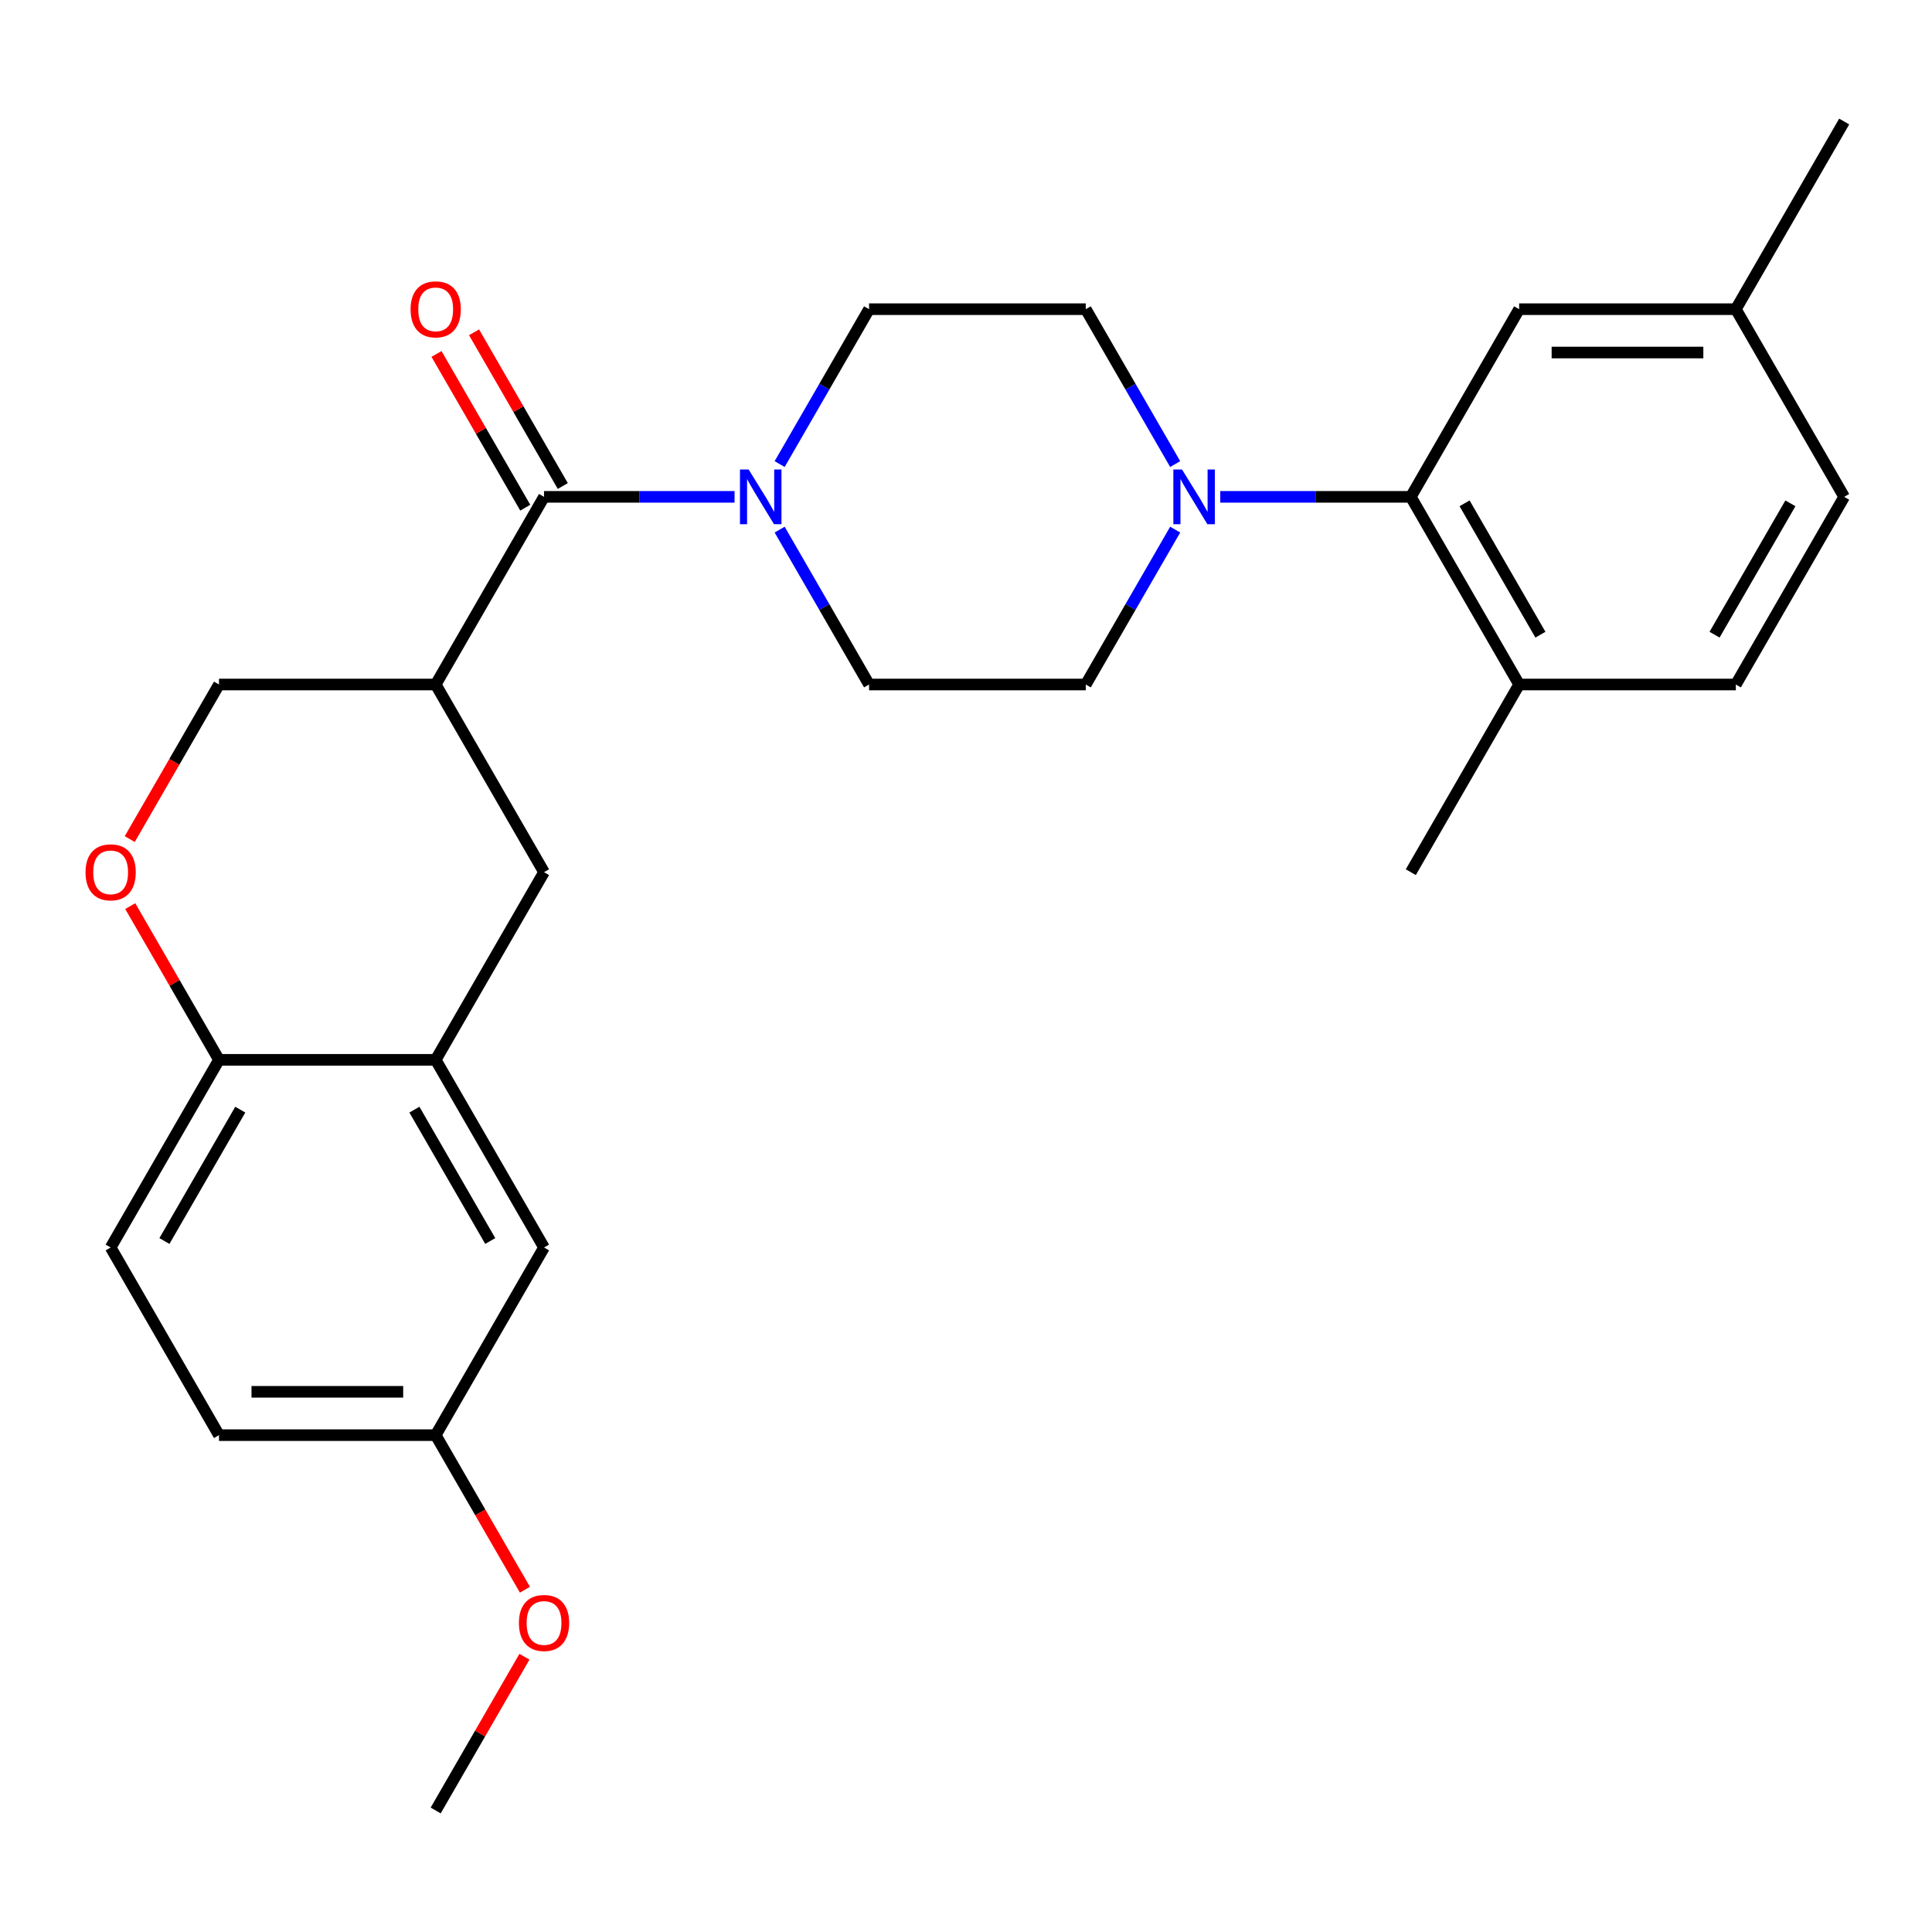 <?xml version='1.0' encoding='iso-8859-1'?>
<svg version='1.1' baseProfile='full'
              xmlns='http://www.w3.org/2000/svg'
                      xmlns:rdkit='http://www.rdkit.org/xml'
                      xmlns:xlink='http://www.w3.org/1999/xlink'
                  xml:space='preserve'
width='1000px' height='1000px' viewBox='0 0 1000 1000'>
<!-- END OF HEADER -->
<rect style='opacity:1.0;fill:#FFFFFF;stroke:none' width='1000' height='1000' x='0' y='0'> </rect>
<path class='bond-0' d='M 281.589,257.168 L 225.51,354.301' style='fill:none;fill-rule:evenodd;stroke:#000000;stroke-width:6px;stroke-linecap:butt;stroke-linejoin:miter;stroke-opacity:1' />
<path class='bond-1' d='M 281.589,257.168 L 330.897,257.168' style='fill:none;fill-rule:evenodd;stroke:#000000;stroke-width:6px;stroke-linecap:butt;stroke-linejoin:miter;stroke-opacity:1' />
<path class='bond-1' d='M 330.897,257.168 L 380.205,257.168' style='fill:none;fill-rule:evenodd;stroke:#0000FF;stroke-width:6px;stroke-linecap:butt;stroke-linejoin:miter;stroke-opacity:1' />
<path class='bond-14' d='M 291.303,251.56 L 268.333,211.776' style='fill:none;fill-rule:evenodd;stroke:#000000;stroke-width:6px;stroke-linecap:butt;stroke-linejoin:miter;stroke-opacity:1' />
<path class='bond-14' d='M 268.333,211.776 L 245.364,171.991' style='fill:none;fill-rule:evenodd;stroke:#FF0000;stroke-width:6px;stroke-linecap:butt;stroke-linejoin:miter;stroke-opacity:1' />
<path class='bond-14' d='M 271.876,262.776 L 248.907,222.991' style='fill:none;fill-rule:evenodd;stroke:#000000;stroke-width:6px;stroke-linecap:butt;stroke-linejoin:miter;stroke-opacity:1' />
<path class='bond-14' d='M 248.907,222.991 L 225.937,183.207' style='fill:none;fill-rule:evenodd;stroke:#FF0000;stroke-width:6px;stroke-linecap:butt;stroke-linejoin:miter;stroke-opacity:1' />
<path class='bond-5' d='M 225.51,354.301 L 281.589,451.434' style='fill:none;fill-rule:evenodd;stroke:#000000;stroke-width:6px;stroke-linecap:butt;stroke-linejoin:miter;stroke-opacity:1' />
<path class='bond-8' d='M 225.51,354.301 L 113.35,354.301' style='fill:none;fill-rule:evenodd;stroke:#000000;stroke-width:6px;stroke-linecap:butt;stroke-linejoin:miter;stroke-opacity:1' />
<path class='bond-10' d='M 403.543,274.132 L 426.686,314.216' style='fill:none;fill-rule:evenodd;stroke:#0000FF;stroke-width:6px;stroke-linecap:butt;stroke-linejoin:miter;stroke-opacity:1' />
<path class='bond-10' d='M 426.686,314.216 L 449.828,354.301' style='fill:none;fill-rule:evenodd;stroke:#000000;stroke-width:6px;stroke-linecap:butt;stroke-linejoin:miter;stroke-opacity:1' />
<path class='bond-11' d='M 403.543,240.204 L 426.686,200.12' style='fill:none;fill-rule:evenodd;stroke:#0000FF;stroke-width:6px;stroke-linecap:butt;stroke-linejoin:miter;stroke-opacity:1' />
<path class='bond-11' d='M 426.686,200.12 L 449.828,160.035' style='fill:none;fill-rule:evenodd;stroke:#000000;stroke-width:6px;stroke-linecap:butt;stroke-linejoin:miter;stroke-opacity:1' />
<path class='bond-2' d='M 608.273,240.204 L 585.131,200.12' style='fill:none;fill-rule:evenodd;stroke:#0000FF;stroke-width:6px;stroke-linecap:butt;stroke-linejoin:miter;stroke-opacity:1' />
<path class='bond-2' d='M 585.131,200.12 L 561.988,160.035' style='fill:none;fill-rule:evenodd;stroke:#000000;stroke-width:6px;stroke-linecap:butt;stroke-linejoin:miter;stroke-opacity:1' />
<path class='bond-3' d='M 631.611,257.168 L 680.919,257.168' style='fill:none;fill-rule:evenodd;stroke:#0000FF;stroke-width:6px;stroke-linecap:butt;stroke-linejoin:miter;stroke-opacity:1' />
<path class='bond-3' d='M 680.919,257.168 L 730.227,257.168' style='fill:none;fill-rule:evenodd;stroke:#000000;stroke-width:6px;stroke-linecap:butt;stroke-linejoin:miter;stroke-opacity:1' />
<path class='bond-27' d='M 608.273,274.132 L 585.131,314.216' style='fill:none;fill-rule:evenodd;stroke:#0000FF;stroke-width:6px;stroke-linecap:butt;stroke-linejoin:miter;stroke-opacity:1' />
<path class='bond-27' d='M 585.131,314.216 L 561.988,354.301' style='fill:none;fill-rule:evenodd;stroke:#000000;stroke-width:6px;stroke-linecap:butt;stroke-linejoin:miter;stroke-opacity:1' />
<path class='bond-9' d='M 730.227,257.168 L 786.306,354.301' style='fill:none;fill-rule:evenodd;stroke:#000000;stroke-width:6px;stroke-linecap:butt;stroke-linejoin:miter;stroke-opacity:1' />
<path class='bond-9' d='M 758.065,260.522 L 797.321,328.515' style='fill:none;fill-rule:evenodd;stroke:#000000;stroke-width:6px;stroke-linecap:butt;stroke-linejoin:miter;stroke-opacity:1' />
<path class='bond-15' d='M 730.227,257.168 L 786.306,160.035' style='fill:none;fill-rule:evenodd;stroke:#000000;stroke-width:6px;stroke-linecap:butt;stroke-linejoin:miter;stroke-opacity:1' />
<path class='bond-4' d='M 225.51,548.566 L 281.589,451.434' style='fill:none;fill-rule:evenodd;stroke:#000000;stroke-width:6px;stroke-linecap:butt;stroke-linejoin:miter;stroke-opacity:1' />
<path class='bond-16' d='M 225.51,548.566 L 281.589,645.699' style='fill:none;fill-rule:evenodd;stroke:#000000;stroke-width:6px;stroke-linecap:butt;stroke-linejoin:miter;stroke-opacity:1' />
<path class='bond-16' d='M 214.495,574.352 L 253.751,642.345' style='fill:none;fill-rule:evenodd;stroke:#000000;stroke-width:6px;stroke-linecap:butt;stroke-linejoin:miter;stroke-opacity:1' />
<path class='bond-28' d='M 225.51,548.566 L 113.35,548.566' style='fill:none;fill-rule:evenodd;stroke:#000000;stroke-width:6px;stroke-linecap:butt;stroke-linejoin:miter;stroke-opacity:1' />
<path class='bond-6' d='M 67.157,434.31 L 90.254,394.305' style='fill:none;fill-rule:evenodd;stroke:#FF0000;stroke-width:6px;stroke-linecap:butt;stroke-linejoin:miter;stroke-opacity:1' />
<path class='bond-6' d='M 90.254,394.305 L 113.35,354.301' style='fill:none;fill-rule:evenodd;stroke:#000000;stroke-width:6px;stroke-linecap:butt;stroke-linejoin:miter;stroke-opacity:1' />
<path class='bond-7' d='M 67.411,468.998 L 90.381,508.782' style='fill:none;fill-rule:evenodd;stroke:#FF0000;stroke-width:6px;stroke-linecap:butt;stroke-linejoin:miter;stroke-opacity:1' />
<path class='bond-7' d='M 90.381,508.782 L 113.35,548.566' style='fill:none;fill-rule:evenodd;stroke:#000000;stroke-width:6px;stroke-linecap:butt;stroke-linejoin:miter;stroke-opacity:1' />
<path class='bond-17' d='M 113.35,548.566 L 57.271,645.699' style='fill:none;fill-rule:evenodd;stroke:#000000;stroke-width:6px;stroke-linecap:butt;stroke-linejoin:miter;stroke-opacity:1' />
<path class='bond-17' d='M 124.365,574.352 L 85.109,642.345' style='fill:none;fill-rule:evenodd;stroke:#000000;stroke-width:6px;stroke-linecap:butt;stroke-linejoin:miter;stroke-opacity:1' />
<path class='bond-18' d='M 786.306,354.301 L 898.466,354.301' style='fill:none;fill-rule:evenodd;stroke:#000000;stroke-width:6px;stroke-linecap:butt;stroke-linejoin:miter;stroke-opacity:1' />
<path class='bond-24' d='M 786.306,354.301 L 730.227,451.434' style='fill:none;fill-rule:evenodd;stroke:#000000;stroke-width:6px;stroke-linecap:butt;stroke-linejoin:miter;stroke-opacity:1' />
<path class='bond-12' d='M 449.828,354.301 L 561.988,354.301' style='fill:none;fill-rule:evenodd;stroke:#000000;stroke-width:6px;stroke-linecap:butt;stroke-linejoin:miter;stroke-opacity:1' />
<path class='bond-13' d='M 449.828,160.035 L 561.988,160.035' style='fill:none;fill-rule:evenodd;stroke:#000000;stroke-width:6px;stroke-linecap:butt;stroke-linejoin:miter;stroke-opacity:1' />
<path class='bond-20' d='M 786.306,160.035 L 898.466,160.035' style='fill:none;fill-rule:evenodd;stroke:#000000;stroke-width:6px;stroke-linecap:butt;stroke-linejoin:miter;stroke-opacity:1' />
<path class='bond-20' d='M 803.13,182.467 L 881.642,182.467' style='fill:none;fill-rule:evenodd;stroke:#000000;stroke-width:6px;stroke-linecap:butt;stroke-linejoin:miter;stroke-opacity:1' />
<path class='bond-19' d='M 281.589,645.699 L 225.51,742.832' style='fill:none;fill-rule:evenodd;stroke:#000000;stroke-width:6px;stroke-linecap:butt;stroke-linejoin:miter;stroke-opacity:1' />
<path class='bond-21' d='M 57.271,645.699 L 113.35,742.832' style='fill:none;fill-rule:evenodd;stroke:#000000;stroke-width:6px;stroke-linecap:butt;stroke-linejoin:miter;stroke-opacity:1' />
<path class='bond-30' d='M 898.466,354.301 L 954.545,257.168' style='fill:none;fill-rule:evenodd;stroke:#000000;stroke-width:6px;stroke-linecap:butt;stroke-linejoin:miter;stroke-opacity:1' />
<path class='bond-30' d='M 887.451,328.515 L 926.707,260.522' style='fill:none;fill-rule:evenodd;stroke:#000000;stroke-width:6px;stroke-linecap:butt;stroke-linejoin:miter;stroke-opacity:1' />
<path class='bond-23' d='M 225.51,742.832 L 248.606,782.837' style='fill:none;fill-rule:evenodd;stroke:#000000;stroke-width:6px;stroke-linecap:butt;stroke-linejoin:miter;stroke-opacity:1' />
<path class='bond-23' d='M 248.606,782.837 L 271.703,822.841' style='fill:none;fill-rule:evenodd;stroke:#FF0000;stroke-width:6px;stroke-linecap:butt;stroke-linejoin:miter;stroke-opacity:1' />
<path class='bond-29' d='M 225.51,742.832 L 113.35,742.832' style='fill:none;fill-rule:evenodd;stroke:#000000;stroke-width:6px;stroke-linecap:butt;stroke-linejoin:miter;stroke-opacity:1' />
<path class='bond-29' d='M 208.686,720.4 L 130.174,720.4' style='fill:none;fill-rule:evenodd;stroke:#000000;stroke-width:6px;stroke-linecap:butt;stroke-linejoin:miter;stroke-opacity:1' />
<path class='bond-22' d='M 898.466,160.035 L 954.545,257.168' style='fill:none;fill-rule:evenodd;stroke:#000000;stroke-width:6px;stroke-linecap:butt;stroke-linejoin:miter;stroke-opacity:1' />
<path class='bond-25' d='M 898.466,160.035 L 954.545,62.902' style='fill:none;fill-rule:evenodd;stroke:#000000;stroke-width:6px;stroke-linecap:butt;stroke-linejoin:miter;stroke-opacity:1' />
<path class='bond-26' d='M 271.449,857.529 L 248.479,897.313' style='fill:none;fill-rule:evenodd;stroke:#FF0000;stroke-width:6px;stroke-linecap:butt;stroke-linejoin:miter;stroke-opacity:1' />
<path class='bond-26' d='M 248.479,897.313 L 225.51,937.098' style='fill:none;fill-rule:evenodd;stroke:#000000;stroke-width:6px;stroke-linecap:butt;stroke-linejoin:miter;stroke-opacity:1' />
<path  class='atom-2' d='M 387.489 243.008
L 396.769 258.008
Q 397.689 259.488, 399.169 262.168
Q 400.649 264.848, 400.729 265.008
L 400.729 243.008
L 404.489 243.008
L 404.489 271.328
L 400.609 271.328
L 390.649 254.928
Q 389.489 253.008, 388.249 250.808
Q 387.049 248.608, 386.689 247.928
L 386.689 271.328
L 383.009 271.328
L 383.009 243.008
L 387.489 243.008
' fill='#0000FF'/>
<path  class='atom-3' d='M 611.807 243.008
L 621.087 258.008
Q 622.007 259.488, 623.487 262.168
Q 624.967 264.848, 625.047 265.008
L 625.047 243.008
L 628.807 243.008
L 628.807 271.328
L 624.927 271.328
L 614.967 254.928
Q 613.807 253.008, 612.567 250.808
Q 611.367 248.608, 611.007 247.928
L 611.007 271.328
L 607.327 271.328
L 607.327 243.008
L 611.807 243.008
' fill='#0000FF'/>
<path  class='atom-7' d='M 44.271 451.514
Q 44.271 444.714, 47.631 440.914
Q 50.991 437.114, 57.271 437.114
Q 63.551 437.114, 66.911 440.914
Q 70.271 444.714, 70.271 451.514
Q 70.271 458.394, 66.871 462.314
Q 63.471 466.194, 57.271 466.194
Q 51.031 466.194, 47.631 462.314
Q 44.271 458.434, 44.271 451.514
M 57.271 462.994
Q 61.591 462.994, 63.911 460.114
Q 66.271 457.194, 66.271 451.514
Q 66.271 445.954, 63.911 443.154
Q 61.591 440.314, 57.271 440.314
Q 52.951 440.314, 50.591 443.114
Q 48.271 445.914, 48.271 451.514
Q 48.271 457.234, 50.591 460.114
Q 52.951 462.994, 57.271 462.994
' fill='#FF0000'/>
<path  class='atom-15' d='M 212.51 160.115
Q 212.51 153.315, 215.87 149.515
Q 219.23 145.715, 225.51 145.715
Q 231.79 145.715, 235.15 149.515
Q 238.51 153.315, 238.51 160.115
Q 238.51 166.995, 235.11 170.915
Q 231.71 174.795, 225.51 174.795
Q 219.27 174.795, 215.87 170.915
Q 212.51 167.035, 212.51 160.115
M 225.51 171.595
Q 229.83 171.595, 232.15 168.715
Q 234.51 165.795, 234.51 160.115
Q 234.51 154.555, 232.15 151.755
Q 229.83 148.915, 225.51 148.915
Q 221.19 148.915, 218.83 151.715
Q 216.51 154.515, 216.51 160.115
Q 216.51 165.835, 218.83 168.715
Q 221.19 171.595, 225.51 171.595
' fill='#FF0000'/>
<path  class='atom-24' d='M 268.589 840.045
Q 268.589 833.245, 271.949 829.445
Q 275.309 825.645, 281.589 825.645
Q 287.869 825.645, 291.229 829.445
Q 294.589 833.245, 294.589 840.045
Q 294.589 846.925, 291.189 850.845
Q 287.789 854.725, 281.589 854.725
Q 275.349 854.725, 271.949 850.845
Q 268.589 846.965, 268.589 840.045
M 281.589 851.525
Q 285.909 851.525, 288.229 848.645
Q 290.589 845.725, 290.589 840.045
Q 290.589 834.485, 288.229 831.685
Q 285.909 828.845, 281.589 828.845
Q 277.269 828.845, 274.909 831.645
Q 272.589 834.445, 272.589 840.045
Q 272.589 845.765, 274.909 848.645
Q 277.269 851.525, 281.589 851.525
' fill='#FF0000'/>
</svg>
